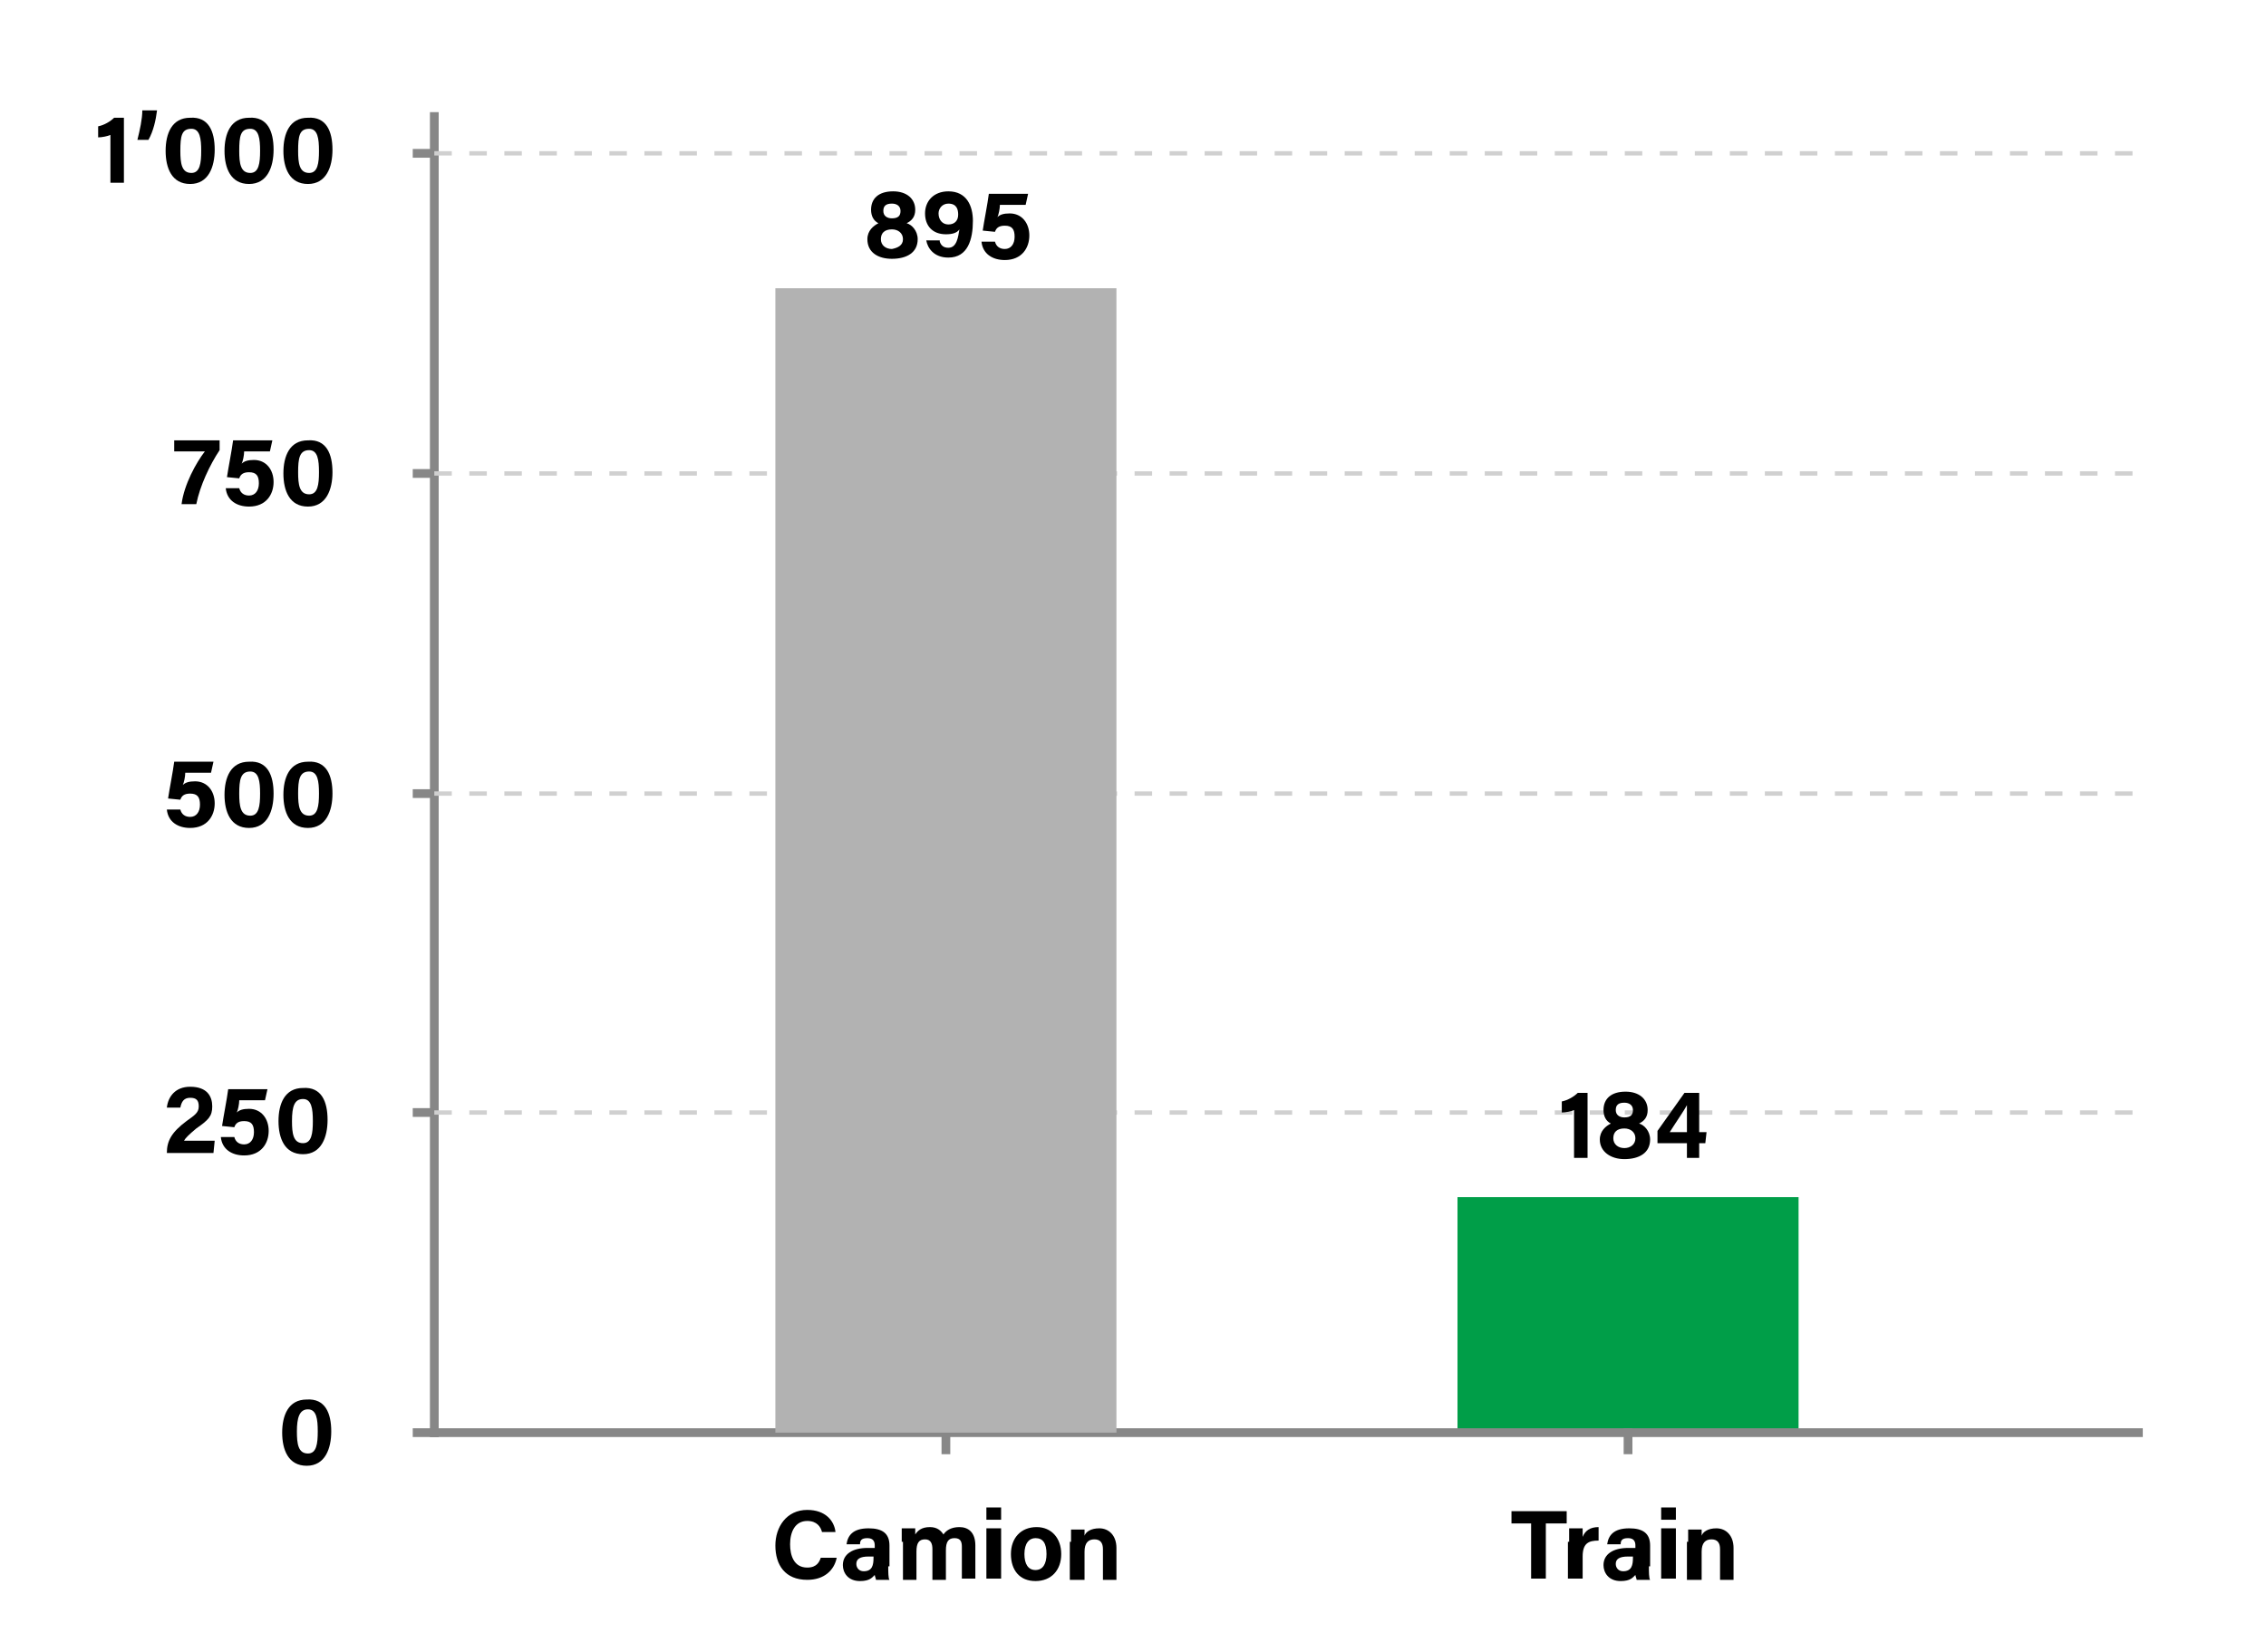 <?xml version="1.0" encoding="utf-8"?>
<!-- Generator: Adobe Illustrator 25.1.0, SVG Export Plug-In . SVG Version: 6.00 Build 0)  -->
<svg version="1.1" id="Ebene_1" xmlns="http://www.w3.org/2000/svg" xmlns:xlink="http://www.w3.org/1999/xlink" x="0px" y="0px"
	 viewBox="0 0 184.7 134.7" style="enable-background:new 0 0 184.7 134.7;" xml:space="preserve">
<style type="text/css">
	.st0{fill:#009E48;}
	.st1{fill:none;stroke:#878787;stroke-width:0.714;stroke-linecap:square;stroke-miterlimit:10;}
	.st2{fill:none;stroke:#D0D0D0;stroke-width:0.357;stroke-linejoin:bevel;stroke-miterlimit:10;stroke-dasharray:1.427,1.427;}
	.st3{fill:#B2B2B2;}
</style>
<g>
	<g>
		<g>
			<g>
				<g>
					<g>
						<g>
							<g>
								<g>
									<g>
										<rect x="118.8" y="97.6" class="st0" width="27.8" height="19.2"/>
									</g>
								</g>
								<g>
									<line class="st1" x1="35.4" y1="116.8" x2="174.3" y2="116.8"/>
								</g>
							</g>
							<g>
								<g>
									<line class="st1" x1="77.1" y1="116.8" x2="77.1" y2="116.8"/>
								</g>
							</g>
							<g>
								<g>
									<line class="st1" x1="77.1" y1="116.8" x2="77.1" y2="118.2"/>
								</g>
							</g>
							<g>
								<g>
									<line class="st1" x1="132.7" y1="116.8" x2="132.7" y2="116.8"/>
								</g>
							</g>
							<g>
								<g>
									<line class="st1" x1="132.7" y1="116.8" x2="132.7" y2="118.2"/>
								</g>
							</g>
							<g>
								<g>
									<line class="st1" x1="35.4" y1="9.5" x2="35.4" y2="116.8"/>
								</g>
							</g>
							<g>
								<g>
									<line class="st1" x1="34" y1="116.8" x2="35.4" y2="116.8"/>
								</g>
							</g>
							<g>
								<g>
									<line class="st1" x1="34" y1="90.7" x2="35.4" y2="90.7"/>
								</g>
							</g>
							<g>
								<g>
									<line class="st1" x1="34" y1="64.7" x2="35.4" y2="64.7"/>
								</g>
							</g>
							<g>
								<g>
									<line class="st1" x1="34" y1="38.6" x2="35.4" y2="38.6"/>
								</g>
							</g>
							<g>
								<g>
									<line class="st1" x1="34" y1="12.5" x2="35.4" y2="12.5"/>
								</g>
							</g>
							<g>
								<g>
									<g>
										<g>
											<g>
												<line class="st2" x1="35.4" y1="90.7" x2="174.3" y2="90.7"/>
											</g>
										</g>
										<g>
											<g>
												<line class="st2" x1="35.4" y1="64.7" x2="174.3" y2="64.7"/>
											</g>
										</g>
										<g>
											<g>
												<line class="st2" x1="35.4" y1="38.6" x2="174.3" y2="38.6"/>
											</g>
										</g>
										<g>
											<g>
												<line class="st2" x1="35.4" y1="12.5" x2="174.3" y2="12.5"/>
											</g>
										</g>
										<g>
											<g>
												<rect x="63.2" y="23.5" class="st3" width="27.8" height="93.3"/>
											</g>
										</g>
									</g>
								</g>
							</g>
						</g>
					</g>
				</g>
			</g>
		</g>
	</g>
</g>
<g>
	<path d="M68.2,127c-0.2,1-1,1.8-2.4,1.8c-1.8,0-2.6-1.2-2.6-2.8c0-1.5,0.9-2.9,2.6-2.9c1.5,0,2.2,0.9,2.3,1.8H67
		c-0.1-0.4-0.4-0.9-1.2-0.9c-1,0-1.4,0.9-1.4,1.9c0,0.9,0.3,1.9,1.4,1.9c0.8,0,1-0.5,1.1-0.8H68.2z"/>
	<path d="M72.4,127.7c0,0.4,0,1,0.1,1.1h-1.1c0-0.1-0.1-0.3-0.1-0.4c-0.2,0.2-0.4,0.5-1.2,0.5c-1,0-1.4-0.7-1.4-1.3
		c0-0.9,0.8-1.4,2-1.4h0.6v-0.2c0-0.3-0.1-0.6-0.6-0.6c-0.5,0-0.6,0.2-0.6,0.5h-1.1c0.1-0.7,0.5-1.3,1.8-1.3c1.1,0,1.7,0.4,1.7,1.4
		V127.7z M71.3,126.9h-0.5c-0.7,0-1,0.2-1,0.6c0,0.3,0.2,0.6,0.6,0.6c0.7,0,0.8-0.5,0.8-1.1V126.9z"/>
	<path d="M73.5,125.7c0-0.4,0-0.7,0-1.1h1.1c0,0.1,0,0.3,0,0.5c0.2-0.3,0.5-0.6,1.2-0.6c0.6,0,0.9,0.3,1.1,0.6
		c0.2-0.3,0.6-0.6,1.3-0.6c0.7,0,1.3,0.4,1.3,1.5v2.7h-1.1v-2.6c0-0.4-0.1-0.7-0.6-0.7c-0.5,0-0.7,0.3-0.7,1v2.4h-1.1v-2.5
		c0-0.4-0.1-0.8-0.6-0.8c-0.5,0-0.7,0.3-0.7,1v2.3h-1.1V125.7z"/>
	<path d="M80.4,123.9v-1h1.2v1H80.4z M80.4,124.6h1.2v4.1h-1.2V124.6z"/>
	<path d="M86.5,126.7c0,1.3-0.8,2.2-2.1,2.2c-1.3,0-2-0.9-2-2.2c0-1.3,0.8-2.2,2.1-2.2C85.7,124.5,86.5,125.4,86.5,126.7z
		 M83.5,126.7c0,0.8,0.3,1.3,0.9,1.3c0.6,0,0.9-0.5,0.9-1.3c0-0.9-0.3-1.3-0.9-1.3C83.9,125.4,83.5,125.8,83.5,126.7z"/>
	<path d="M87.3,125.7c0-0.4,0-0.7,0-1h1.1c0,0.1,0,0.4,0,0.5c0.1-0.3,0.5-0.6,1.2-0.6c0.8,0,1.4,0.6,1.4,1.6v2.6h-1.1v-2.5
		c0-0.5-0.2-0.8-0.7-0.8c-0.5,0-0.8,0.3-0.8,1v2.3h-1.2V125.7z"/>
</g>
<g>
	<path d="M124.9,124.2h-1.7v-1h4.5v1h-1.7v4.5h-1.2V124.2z"/>
	<path d="M127.9,125.7c0-0.4,0-0.8,0-1.1h1.1c0,0.1,0,0.5,0,0.7c0.2-0.5,0.6-0.8,1.3-0.8v1.1c-0.8,0-1.3,0.2-1.3,1.3v1.8h-1.2V125.7
		z"/>
	<path d="M134.4,127.7c0,0.4,0,1,0.1,1.1h-1.1c0-0.1-0.1-0.3-0.1-0.4c-0.2,0.2-0.4,0.5-1.2,0.5c-1,0-1.4-0.7-1.4-1.3
		c0-0.9,0.8-1.4,2-1.4h0.6v-0.2c0-0.3-0.1-0.6-0.6-0.6c-0.5,0-0.6,0.2-0.6,0.5h-1.1c0.1-0.7,0.5-1.3,1.8-1.3c1.1,0,1.7,0.4,1.7,1.4
		V127.7z M133.2,126.9h-0.5c-0.7,0-1,0.2-1,0.6c0,0.3,0.2,0.6,0.6,0.6c0.7,0,0.8-0.5,0.8-1.1V126.9z"/>
	<path d="M135.4,123.9v-1h1.2v1H135.4z M135.4,124.6h1.2v4.1h-1.2V124.6z"/>
	<path d="M137.6,125.7c0-0.4,0-0.7,0-1h1.1c0,0.1,0,0.4,0,0.5c0.1-0.3,0.5-0.6,1.2-0.6c0.8,0,1.4,0.6,1.4,1.6v2.6h-1.1v-2.5
		c0-0.5-0.2-0.8-0.7-0.8c-0.5,0-0.8,0.3-0.8,1v2.3h-1.2V125.7z"/>
</g>
<g>
	<path d="M70.7,19.5c0-0.7,0.5-1.1,0.9-1.3c-0.4-0.2-0.6-0.6-0.6-1.1c0-0.9,0.6-1.5,1.8-1.5c1.1,0,1.8,0.6,1.8,1.5
		c0,0.6-0.3,0.9-0.7,1.1c0.4,0.1,0.9,0.6,0.9,1.3c0,1.1-0.9,1.6-2.1,1.6C71.6,21.1,70.7,20.6,70.7,19.5z M73.6,19.5
		c0-0.5-0.4-0.8-0.9-0.8c-0.6,0-0.9,0.3-0.9,0.8c0,0.5,0.4,0.8,0.9,0.8C73.2,20.2,73.6,20,73.6,19.5z M72,17.2
		c0,0.4,0.3,0.6,0.7,0.6c0.5,0,0.7-0.2,0.7-0.6c0-0.4-0.3-0.6-0.7-0.6C72.2,16.6,72,16.8,72,17.2z"/>
	<path d="M76.6,19.7c0.1,0.3,0.3,0.5,0.7,0.5c0.7,0,0.8-0.9,0.9-1.5c-0.2,0.3-0.6,0.4-1.1,0.4c-1.1,0-1.7-0.7-1.7-1.7
		c0-1,0.7-1.8,1.9-1.8c1.5,0,2,1.2,2,2.4c0,1.5-0.4,3-2,3c-1.2,0-1.7-0.8-1.8-1.4H76.6z M76.5,17.4c0,0.5,0.3,0.9,0.8,0.9
		c0.5,0,0.8-0.3,0.8-0.8c0-0.4-0.1-0.9-0.8-0.9C76.8,16.6,76.5,17,76.5,17.4z"/>
	<path d="M83.6,16.7h-2.1c0,0.3-0.1,0.8-0.2,1c0.2-0.2,0.5-0.3,1-0.3c1,0,1.6,0.8,1.6,1.8c0,1-0.6,2-2,2c-1,0-1.8-0.5-1.9-1.5h1.1
		c0.1,0.4,0.4,0.6,0.8,0.6c0.5,0,0.8-0.4,0.8-1c0-0.6-0.2-0.9-0.8-0.9c-0.5,0-0.7,0.2-0.8,0.5l-1-0.1c0.1-0.7,0.4-2.2,0.5-3h3.2
		L83.6,16.7z"/>
</g>
<g>
	<path d="M128.3,94.4v-3.9c-0.2,0.1-0.7,0.2-1,0.2v-0.9c0.5-0.1,1-0.4,1.3-0.7h0.8v5.3H128.3z"/>
	<path d="M130.4,92.9c0-0.7,0.5-1.1,0.9-1.3c-0.4-0.2-0.6-0.6-0.6-1.1c0-0.9,0.6-1.5,1.8-1.5c1.1,0,1.8,0.6,1.8,1.5
		c0,0.6-0.3,0.9-0.7,1.1c0.4,0.1,0.9,0.6,0.9,1.3c0,1.1-0.9,1.6-2.1,1.6C131.3,94.5,130.4,93.9,130.4,92.9z M133.3,92.8
		c0-0.5-0.4-0.8-0.9-0.8c-0.6,0-0.9,0.3-0.9,0.8c0,0.5,0.4,0.8,0.9,0.8C132.9,93.6,133.3,93.3,133.3,92.8z M131.7,90.5
		c0,0.4,0.3,0.6,0.7,0.6c0.5,0,0.7-0.2,0.7-0.6c0-0.4-0.3-0.6-0.7-0.6C131.9,89.9,131.7,90.1,131.7,90.5z"/>
	<path d="M137.5,94.4v-1.2h-2.4v-1l2.2-3.1h1.2v3.2h0.6l-0.1,0.9h-0.5v1.2H137.5z M137.5,91.3c0-0.6,0-0.9,0-1.2
		c-0.2,0.4-0.9,1.4-1.4,2.2h1.4V91.3z"/>
</g>
<g>
	<path d="M9,14.9V11c-0.2,0.1-0.7,0.2-1,0.2v-0.9c0.5-0.1,1-0.4,1.3-0.7h0.8v5.3H9z"/>
	<path d="M11.2,11.4c0.2-0.8,0.4-1.7,0.4-2.4h1.2c-0.1,0.8-0.3,1.7-0.7,2.4H11.2z"/>
	<path d="M17.5,12.2c0,1.4-0.5,2.8-2,2.8c-1.5,0-2-1.3-2-2.7c0-1.4,0.5-2.7,2-2.7C17,9.5,17.5,10.7,17.5,12.2z M14.7,12.3
		c0,1,0.1,1.8,0.9,1.8c0.7,0,0.8-0.8,0.8-1.8c0-1-0.1-1.8-0.8-1.8C14.8,10.5,14.7,11.1,14.7,12.3z"/>
	<path d="M22.3,12.2c0,1.4-0.5,2.8-2,2.8c-1.5,0-2-1.3-2-2.7c0-1.4,0.5-2.7,2-2.7C21.8,9.5,22.3,10.7,22.3,12.2z M19.5,12.3
		c0,1,0.1,1.8,0.9,1.8c0.7,0,0.8-0.8,0.8-1.8c0-1-0.1-1.8-0.8-1.8C19.6,10.5,19.5,11.1,19.5,12.3z"/>
	<path d="M27.1,12.2c0,1.4-0.5,2.8-2,2.8c-1.5,0-2-1.3-2-2.7c0-1.4,0.5-2.7,2-2.7C26.6,9.5,27.1,10.7,27.1,12.2z M24.3,12.3
		c0,1,0.1,1.8,0.9,1.8c0.7,0,0.8-0.8,0.8-1.8c0-1-0.1-1.8-0.8-1.8C24.4,10.5,24.3,11.1,24.3,12.3z"/>
</g>
<g>
	<path d="M17.9,35.9v0.8c-0.8,1.2-1.6,2.9-1.9,4.4h-1.2c0.2-1.6,1.2-3.4,1.9-4.3h-2.5v-0.9H17.9z"/>
	<path d="M22,36.8h-2.1c0,0.3-0.1,0.8-0.2,1c0.2-0.2,0.5-0.3,1-0.3c1,0,1.6,0.8,1.6,1.8c0,1-0.6,2-2,2c-1,0-1.8-0.5-1.9-1.5h1.1
		c0.1,0.4,0.4,0.6,0.8,0.6c0.5,0,0.8-0.4,0.8-1c0-0.6-0.2-0.9-0.8-0.9c-0.5,0-0.7,0.2-0.8,0.5l-1-0.1c0.1-0.7,0.4-2.2,0.5-3h3.2
		L22,36.8z"/>
	<path d="M27.1,38.5c0,1.4-0.5,2.8-2,2.8c-1.5,0-2-1.3-2-2.7c0-1.4,0.5-2.7,2-2.7C26.6,35.8,27.1,37,27.1,38.5z M24.3,38.5
		c0,1,0.1,1.8,0.9,1.8c0.7,0,0.8-0.8,0.8-1.8c0-1-0.1-1.8-0.8-1.8C24.4,36.7,24.3,37.4,24.3,38.5z"/>
</g>
<g>
	<path d="M17.2,63h-2.1c0,0.3-0.1,0.8-0.2,1c0.2-0.2,0.5-0.3,1-0.3c1,0,1.6,0.8,1.6,1.8c0,1-0.6,2-2,2c-1,0-1.8-0.5-1.9-1.5h1.1
		c0.1,0.4,0.4,0.6,0.8,0.6c0.5,0,0.8-0.4,0.8-1c0-0.6-0.2-0.9-0.8-0.9c-0.5,0-0.7,0.2-0.8,0.5l-1-0.1c0.1-0.7,0.4-2.2,0.5-3h3.2
		L17.2,63z"/>
	<path d="M22.3,64.7c0,1.4-0.5,2.8-2,2.8c-1.5,0-2-1.3-2-2.7c0-1.4,0.5-2.7,2-2.7C21.8,62,22.3,63.2,22.3,64.7z M19.5,64.7
		c0,1,0.1,1.8,0.9,1.8c0.7,0,0.8-0.8,0.8-1.8c0-1-0.1-1.8-0.8-1.8C19.6,62.9,19.5,63.6,19.5,64.7z"/>
	<path d="M27.1,64.7c0,1.4-0.5,2.8-2,2.8c-1.5,0-2-1.3-2-2.7c0-1.4,0.5-2.7,2-2.7C26.6,62,27.1,63.2,27.1,64.7z M24.3,64.7
		c0,1,0.1,1.8,0.9,1.8c0.7,0,0.8-0.8,0.8-1.8c0-1-0.1-1.8-0.8-1.8C24.4,62.9,24.3,63.6,24.3,64.7z"/>
</g>
<g>
	<path d="M13.6,94L13.6,94c0-1,0.4-1.7,1.6-2.6c0.7-0.5,1-0.7,1-1.2c0-0.5-0.2-0.7-0.7-0.7c-0.5,0-0.7,0.3-0.8,0.8h-1.1
		c0.1-0.9,0.7-1.7,1.9-1.7c1.4,0,1.8,0.8,1.8,1.6c0,0.8-0.3,1.1-1.3,1.8c-0.6,0.5-0.9,0.8-1,1h2.5l-0.1,1H13.6z"/>
	<path d="M21.6,89.7h-2.1c0,0.3-0.1,0.8-0.2,1c0.2-0.2,0.5-0.3,1-0.3c1,0,1.6,0.8,1.6,1.8c0,1-0.6,2-2,2c-1,0-1.8-0.5-1.9-1.5h1.1
		c0.1,0.4,0.4,0.6,0.8,0.6c0.5,0,0.8-0.4,0.8-1c0-0.6-0.2-0.9-0.8-0.9c-0.5,0-0.7,0.2-0.8,0.5l-1-0.1c0.1-0.7,0.4-2.2,0.5-3h3.2
		L21.6,89.7z"/>
	<path d="M26.7,91.3c0,1.4-0.5,2.8-2,2.8c-1.5,0-2-1.3-2-2.7c0-1.4,0.5-2.7,2-2.7C26.2,88.6,26.7,89.8,26.7,91.3z M23.8,91.4
		c0,1,0.1,1.8,0.9,1.8c0.7,0,0.8-0.8,0.8-1.8c0-1-0.1-1.8-0.8-1.8C24,89.6,23.8,90.2,23.8,91.4z"/>
</g>
<g>
	<path d="M27,116.7c0,1.4-0.5,2.8-2,2.8c-1.5,0-2-1.3-2-2.7c0-1.4,0.5-2.7,2-2.7C26.5,114,27,115.2,27,116.7z M24.2,116.7
		c0,1,0.1,1.8,0.9,1.8c0.7,0,0.8-0.8,0.8-1.8c0-1-0.1-1.8-0.8-1.8C24.4,114.9,24.2,115.6,24.2,116.7z"/>
</g>
</svg>
